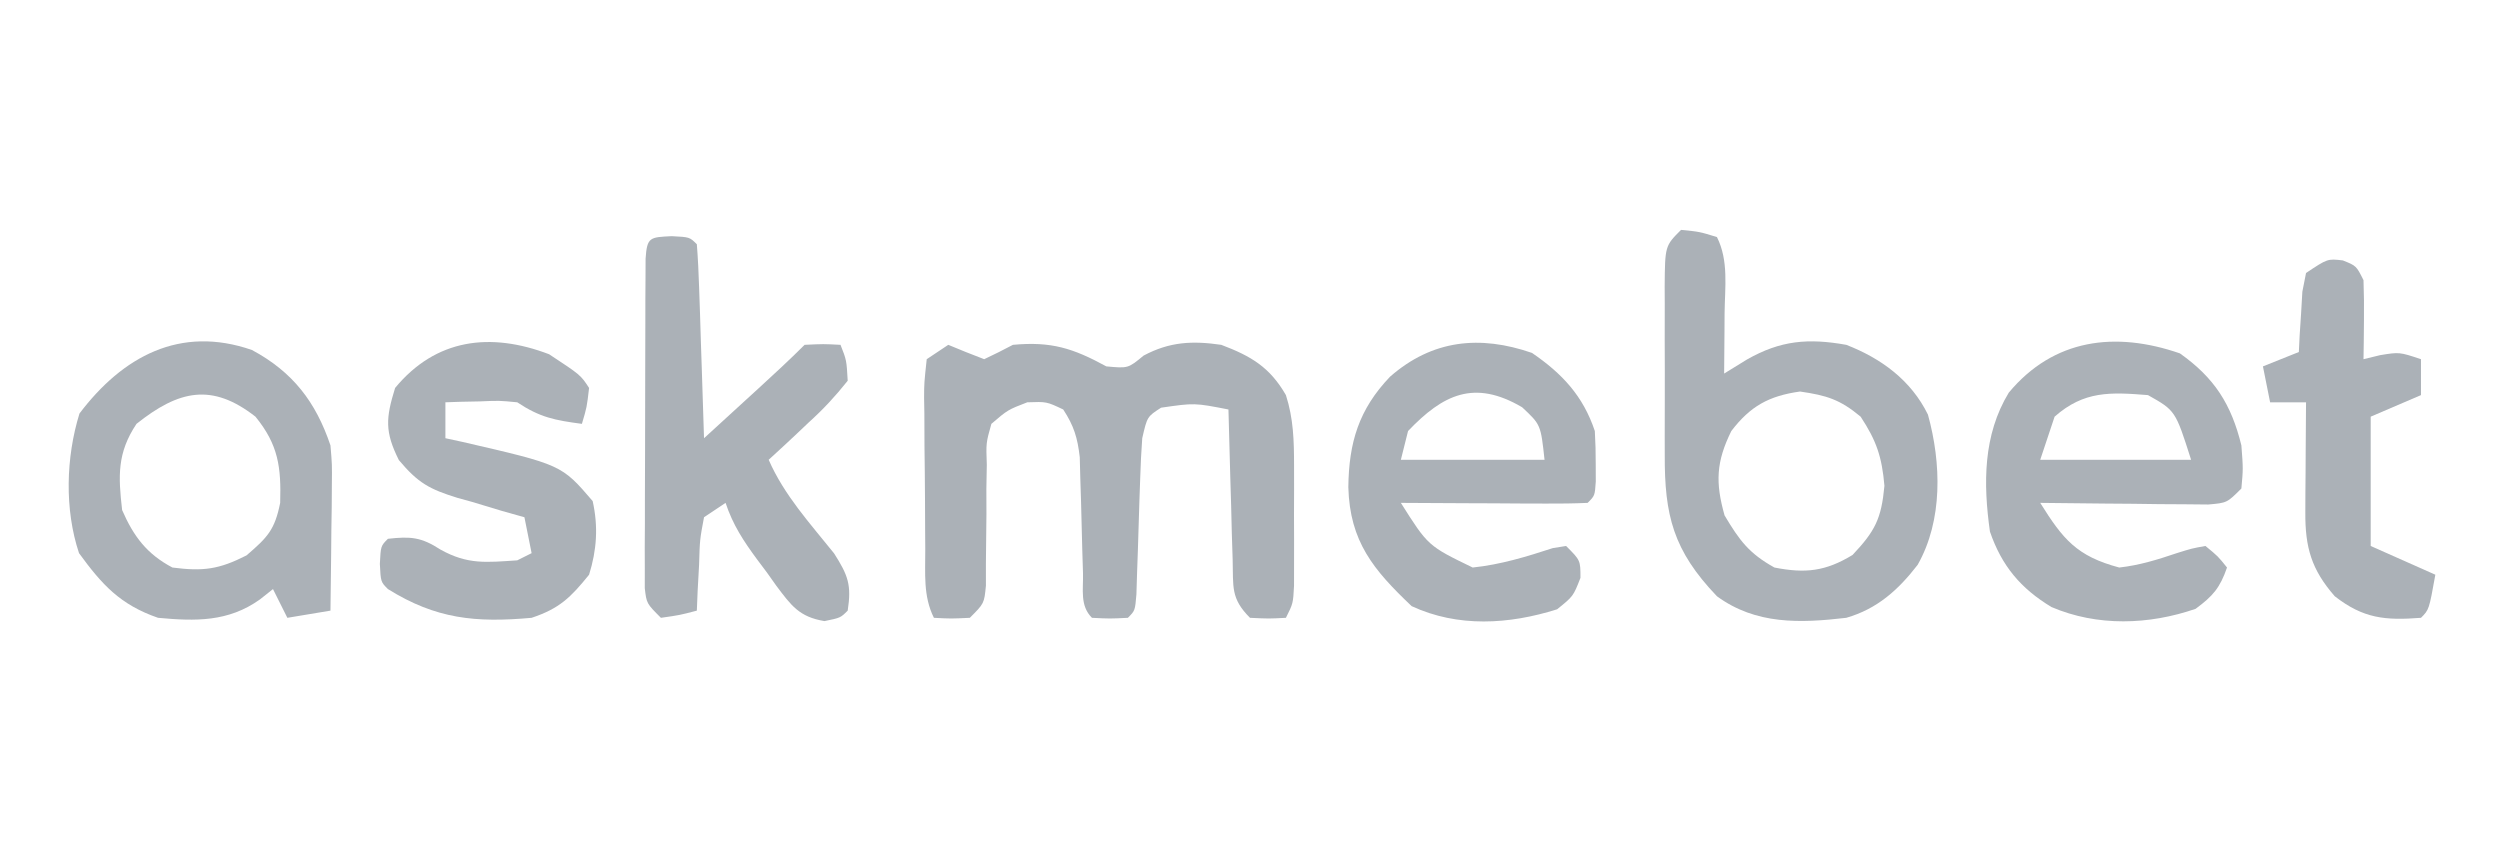 <?xml version="1.0" encoding="UTF-8"?>
<svg version="1.1" xmlns="http://www.w3.org/2000/svg" width="348" height="120">
<path d="M0 0 C0.804 0.33 1.609 0.66 2.438 1 C3.706 1.495 3.706 1.495 5 2 C6.351 1.37 7.683 0.697 9 0 C14.33 -0.494 17.354 0.466 22 3 C25.03 3.283 25.03 3.283 27.188 1.5 C30.832 -0.444 33.993 -0.581 38 0 C42.16 1.57 44.764 3.117 47 7 C48.054 10.292 48.129 13.345 48.133 16.789 C48.135 18.448 48.135 18.448 48.137 20.141 C48.133 21.29 48.129 22.44 48.125 23.625 C48.131 25.361 48.131 25.361 48.137 27.133 C48.135 28.236 48.134 29.34 48.133 30.477 C48.132 31.488 48.131 32.499 48.129 33.542 C48 36 48 36 47 38 C44.625 38.125 44.625 38.125 42 38 C39.283 35.283 39.692 33.698 39.586 29.898 C39.528 28.081 39.528 28.081 39.469 26.227 C39.438 24.956 39.407 23.685 39.375 22.375 C39.317 20.457 39.317 20.457 39.258 18.5 C39.163 15.333 39.078 12.167 39 9 C34.275 8.078 34.275 8.078 29.625 8.75 C27.69 9.997 27.69 9.997 27 13 C26.863 14.833 26.775 16.67 26.719 18.508 C26.681 19.576 26.644 20.645 26.605 21.746 C26.535 24.007 26.465 26.267 26.395 28.527 C26.357 29.593 26.32 30.659 26.281 31.758 C26.236 33.23 26.236 33.23 26.189 34.731 C26 37 26 37 25 38 C22.5 38.125 22.5 38.125 20 38 C18.304 36.304 18.811 34.114 18.754 31.793 C18.721 30.731 18.688 29.67 18.654 28.576 C18.593 26.329 18.536 24.081 18.482 21.834 C18.448 20.769 18.414 19.703 18.379 18.605 C18.354 17.627 18.329 16.649 18.303 15.641 C17.993 12.937 17.488 11.267 16 9 C13.688 7.904 13.688 7.904 11 8 C8.287 9.046 8.287 9.046 6 11 C5.253 13.658 5.253 13.658 5.363 16.691 C5.343 17.801 5.323 18.91 5.303 20.053 C5.306 21.211 5.309 22.369 5.312 23.562 C5.296 25.856 5.272 28.149 5.238 30.441 C5.239 31.459 5.239 32.477 5.24 33.526 C5 36 5 36 3 38 C0.375 38.125 0.375 38.125 -2 38 C-3.522 34.956 -3.184 31.778 -3.203 28.438 C-3.209 27.69 -3.215 26.943 -3.22 26.174 C-3.23 24.593 -3.236 23.013 -3.24 21.433 C-3.25 19.009 -3.281 16.587 -3.312 14.164 C-3.319 12.63 -3.324 11.096 -3.328 9.562 C-3.347 8.472 -3.347 8.472 -3.366 7.359 C-3.356 5.316 -3.356 5.316 -3 2 C-2.01 1.34 -1.02 0.68 0 0 Z " fill="#ABB1B7" transform="translate(132,48)"/>
<path d="M0 0 C2.562 0.25 2.562 0.25 5 1 C6.655 4.31 6.101 7.991 6.062 11.625 C6.058 12.427 6.053 13.229 6.049 14.055 C6.037 16.036 6.019 18.018 6 20 C7.58 19.027 7.58 19.027 9.191 18.035 C13.863 15.377 17.713 15.057 23 16 C27.858 17.883 32.03 20.932 34.371 25.719 C36.234 32.475 36.458 40.412 32.938 46.625 C30.233 50.126 27.301 52.761 23 54 C16.555 54.754 10.417 54.964 5 51 C-1.09 44.633 -2.309 39.744 -2.266 31.27 C-2.268 30.438 -2.269 29.606 -2.271 28.749 C-2.273 26.999 -2.269 25.248 -2.261 23.497 C-2.25 20.811 -2.261 18.126 -2.273 15.439 C-2.272 13.737 -2.27 12.035 -2.266 10.332 C-2.27 9.527 -2.274 8.722 -2.278 7.892 C-2.23 2.23 -2.23 2.23 0 0 Z M7 28 C4.892 32.27 4.763 35.162 6.062 39.75 C8.138 43.231 9.458 45.032 13 47 C17.295 47.845 20.118 47.537 23.875 45.25 C27.009 41.931 27.888 40.211 28.312 35.625 C27.967 31.612 27.211 29.354 25 26 C22.127 23.606 20.273 23.04 16.562 22.5 C12.212 23.111 9.632 24.552 7 28 Z " fill="#ABB1B7" transform="translate(234,32)"/>
<path d="M0 0 C4.825 3.412 7.162 7.093 8.562 12.812 C8.812 16.062 8.812 16.062 8.562 18.812 C6.562 20.812 6.562 20.812 3.949 21.04 C2.87 21.029 1.791 21.019 0.68 21.008 C-0.487 21.001 -1.654 20.995 -2.855 20.988 C-4.079 20.972 -5.302 20.955 -6.562 20.938 C-7.794 20.928 -9.025 20.919 -10.293 20.91 C-13.341 20.887 -16.389 20.854 -19.438 20.812 C-16.274 25.875 -14.359 28.233 -8.438 29.812 C-5.628 29.497 -3.107 28.715 -0.438 27.812 C1.691 27.145 1.691 27.145 3.562 26.812 C5.312 28.25 5.312 28.25 6.562 29.812 C5.592 32.628 4.607 33.78 2.188 35.562 C-4.302 37.8 -11.471 38.047 -17.875 35.312 C-22.168 32.722 -24.808 29.565 -26.438 24.812 C-27.379 18.138 -27.403 11.368 -23.816 5.469 C-17.565 -2.04 -8.988 -3.105 0 0 Z M-17.438 8.812 C-18.098 10.793 -18.758 12.773 -19.438 14.812 C-12.508 14.812 -5.577 14.812 1.562 14.812 C-0.618 7.964 -0.618 7.964 -4.438 5.812 C-9.647 5.392 -13.337 5.194 -17.438 8.812 Z " fill="#ABB1B7" transform="translate(303.438,49.188)"/>
<path d="M0 0 C5.712 3.066 8.892 7.247 10.93 13.281 C11.157 15.96 11.157 15.96 11.125 18.801 C11.119 19.822 11.112 20.844 11.105 21.896 C11.089 22.952 11.072 24.007 11.055 25.094 C11.046 26.168 11.037 27.243 11.027 28.35 C11.004 30.994 10.971 33.637 10.93 36.281 C7.96 36.776 7.96 36.776 4.93 37.281 C4.27 35.961 3.61 34.641 2.93 33.281 C2.332 33.756 1.733 34.23 1.117 34.719 C-3.296 37.871 -7.851 37.765 -13.07 37.281 C-18.344 35.456 -20.867 32.674 -24.07 28.281 C-26.102 22.187 -25.895 14.948 -24.008 8.844 C-18.015 0.918 -10.009 -3.475 0 0 Z M-16.07 10.281 C-18.767 14.326 -18.614 17.535 -18.07 22.281 C-16.477 25.945 -14.626 28.405 -11.07 30.281 C-6.812 30.833 -4.602 30.552 -0.758 28.594 C2.177 26.069 3.176 25.048 3.93 21.281 C4.075 16.299 3.69 13.217 0.492 9.281 C-5.572 4.548 -10.17 5.588 -16.07 10.281 Z " fill="#ABB1B7" transform="translate(35.07,48.719)"/>
<path d="M0 0 C4.18 2.85 7.119 5.981 8.75 10.875 C8.842 12.414 8.88 13.958 8.875 15.5 C8.879 16.695 8.879 16.695 8.883 17.914 C8.75 19.875 8.75 19.875 7.75 20.875 C5.823 20.962 3.893 20.982 1.965 20.973 C0.795 20.969 -0.375 20.966 -1.58 20.963 C-2.812 20.955 -4.043 20.946 -5.312 20.938 C-7.166 20.931 -7.166 20.931 -9.057 20.924 C-12.121 20.912 -15.186 20.896 -18.25 20.875 C-14.468 26.859 -14.468 26.859 -8.25 29.875 C-4.393 29.472 -0.777 28.375 2.898 27.172 C3.815 27.025 3.815 27.025 4.75 26.875 C6.75 28.875 6.75 28.875 6.75 31.312 C5.75 33.875 5.75 33.875 3.5 35.688 C-3.188 37.805 -10.311 38.239 -16.75 35.25 C-22.06 30.206 -25.359 26.275 -25.562 18.688 C-25.488 12.456 -24.102 7.862 -19.754 3.309 C-13.878 -1.834 -7.255 -2.511 0 0 Z M-17.25 10.875 C-17.58 12.195 -17.91 13.515 -18.25 14.875 C-11.65 14.875 -5.05 14.875 1.75 14.875 C1.222 9.987 1.222 9.987 -1.375 7.562 C-8.039 3.651 -12.383 5.776 -17.25 10.875 Z " fill="#ABB1B7" transform="translate(213.25,49.125)"/>
<path d="M0 0 C2.5 0.125 2.5 0.125 3.5 1.125 C3.658 3.123 3.751 5.126 3.816 7.129 C3.858 8.344 3.9 9.559 3.943 10.811 C3.983 12.09 4.022 13.369 4.062 14.688 C4.106 15.971 4.149 17.254 4.193 18.576 C4.3 21.759 4.402 24.942 4.5 28.125 C6.459 26.334 8.417 24.542 10.375 22.75 C10.931 22.242 11.486 21.734 12.059 21.211 C14.24 19.213 16.408 17.217 18.5 15.125 C21.125 15 21.125 15 23.5 15.125 C24.34 17.262 24.34 17.262 24.5 20.125 C22.735 22.338 21.133 24.063 19.062 25.938 C18.269 26.691 18.269 26.691 17.459 27.459 C16.152 28.695 14.828 29.912 13.5 31.125 C15.654 36.059 19.26 39.983 22.602 44.152 C24.569 47.233 25.048 48.564 24.5 52.125 C23.5 53.125 23.5 53.125 21.266 53.582 C17.756 53.002 16.64 51.425 14.555 48.65 C14.124 48.044 13.694 47.437 13.25 46.812 C12.804 46.218 12.358 45.623 11.898 45.01 C9.983 42.412 8.526 40.204 7.5 37.125 C6.51 37.785 5.52 38.445 4.5 39.125 C3.914 42.241 3.914 42.241 3.812 45.75 C3.747 46.939 3.681 48.127 3.613 49.352 C3.576 50.267 3.539 51.182 3.5 52.125 C1.125 52.75 1.125 52.75 -1.5 53.125 C-3.5 51.125 -3.5 51.125 -3.747 48.993 C-3.746 48.112 -3.744 47.231 -3.743 46.324 C-3.746 45.326 -3.749 44.329 -3.752 43.301 C-3.745 42.221 -3.738 41.14 -3.73 40.027 C-3.73 38.923 -3.73 37.818 -3.729 36.68 C-3.726 34.342 -3.718 32.005 -3.706 29.667 C-3.688 26.074 -3.685 22.481 -3.686 18.889 C-3.681 16.622 -3.675 14.356 -3.668 12.09 C-3.667 11.008 -3.666 9.925 -3.665 8.81 C-3.658 7.816 -3.652 6.821 -3.645 5.797 C-3.641 4.917 -3.638 4.037 -3.634 3.13 C-3.433 0.114 -3.037 0.152 0 0 Z " fill="#ABB1B7" transform="translate(93.5,32.875)"/>
<path d="M0 0 C4.386 2.888 4.386 2.888 5.562 4.688 C5.25 7.375 5.25 7.375 4.562 9.688 C0.828 9.19 -1.25 8.813 -4.438 6.688 C-6.953 6.446 -6.953 6.446 -9.625 6.562 C-10.977 6.59 -10.977 6.59 -12.355 6.617 C-13.386 6.652 -13.386 6.652 -14.438 6.688 C-14.438 8.338 -14.438 9.988 -14.438 11.688 C-13.26 11.943 -13.26 11.943 -12.059 12.203 C1.731 15.384 1.731 15.384 6.062 20.438 C6.853 23.997 6.636 27.24 5.562 30.688 C2.993 33.866 1.441 35.395 -2.438 36.688 C-10.249 37.393 -15.75 36.851 -22.438 32.688 C-23.438 31.688 -23.438 31.688 -23.562 29.188 C-23.438 26.688 -23.438 26.688 -22.438 25.688 C-19.289 25.338 -17.817 25.441 -15.125 27.188 C-11.332 29.305 -8.752 28.97 -4.438 28.688 C-3.777 28.358 -3.118 28.027 -2.438 27.688 C-2.933 25.212 -2.933 25.212 -3.438 22.688 C-4.474 22.396 -5.51 22.105 -6.578 21.805 C-7.948 21.392 -9.318 20.978 -10.688 20.562 C-11.369 20.374 -12.051 20.186 -12.754 19.992 C-16.637 18.786 -18.216 17.951 -20.918 14.73 C-22.892 10.778 -22.735 8.885 -21.438 4.688 C-15.769 -2.174 -8.173 -3.121 0 0 Z " fill="#ABB1B7" transform="translate(76.438,49.312)"/>
<path d="M0 0 C1.875 0.75 1.875 0.75 2.875 2.75 C2.945 4.624 2.959 6.5 2.938 8.375 C2.928 9.378 2.919 10.381 2.91 11.414 C2.899 12.185 2.887 12.956 2.875 13.75 C3.638 13.564 4.401 13.379 5.188 13.188 C7.875 12.75 7.875 12.75 10.875 13.75 C10.875 15.4 10.875 17.05 10.875 18.75 C8.565 19.74 6.255 20.73 3.875 21.75 C3.875 27.69 3.875 33.63 3.875 39.75 C8.33 41.73 8.33 41.73 12.875 43.75 C12 48.625 12 48.625 10.875 49.75 C5.877 50.134 2.869 49.856 -1.125 46.75 C-4.374 43.037 -5.254 39.955 -5.223 35.082 C-5.219 34.189 -5.216 33.297 -5.213 32.377 C-5.205 31.448 -5.196 30.519 -5.188 29.562 C-5.183 28.622 -5.178 27.682 -5.174 26.713 C-5.162 24.392 -5.146 22.071 -5.125 19.75 C-6.775 19.75 -8.425 19.75 -10.125 19.75 C-10.455 18.1 -10.785 16.45 -11.125 14.75 C-9.475 14.09 -7.825 13.43 -6.125 12.75 C-6.088 11.979 -6.05 11.208 -6.012 10.414 C-5.946 9.411 -5.88 8.408 -5.812 7.375 C-5.754 6.377 -5.696 5.38 -5.637 4.352 C-5.468 3.493 -5.299 2.635 -5.125 1.75 C-2.125 -0.25 -2.125 -0.25 0 0 Z " fill="#ABB1B7" transform="translate(326.125,36.25)"/>
</svg>
